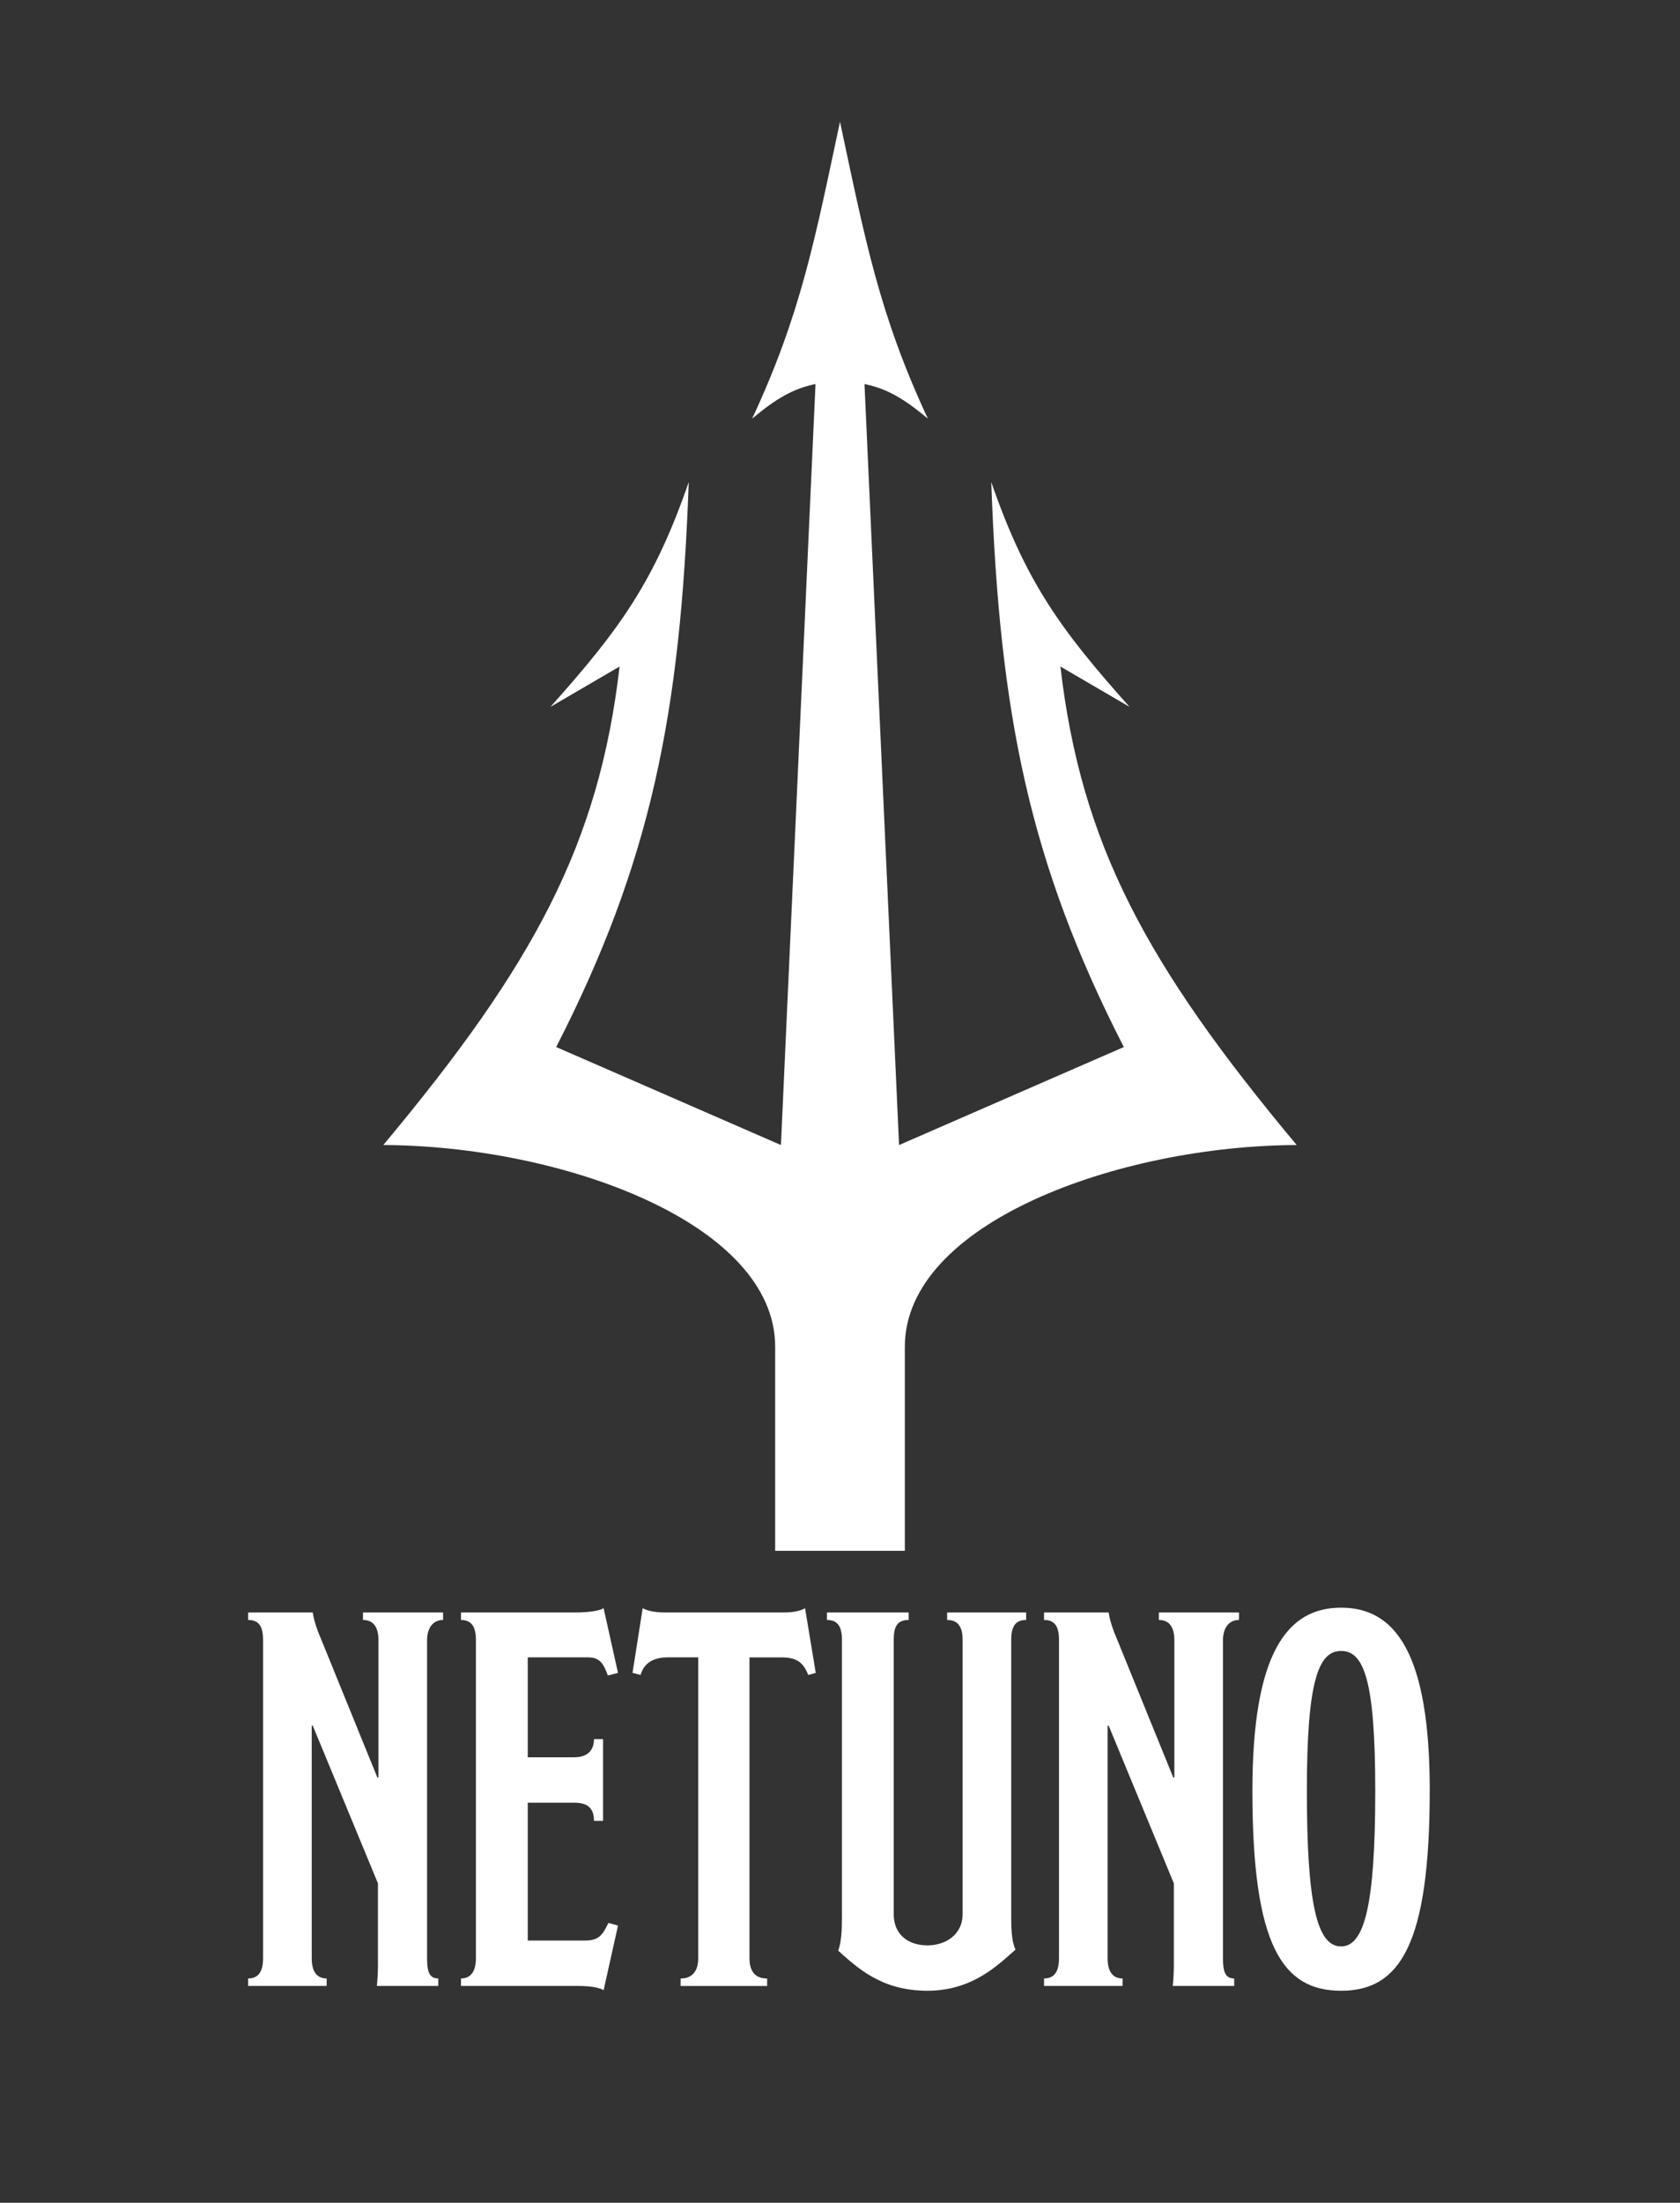 <?xml version="1.0" encoding="utf-8"?>
<!-- Generator: Adobe Illustrator 26.2.1, SVG Export Plug-In . SVG Version: 6.00 Build 0)  -->
<svg version="1.1" xmlns="http://www.w3.org/2000/svg" xmlns:xlink="http://www.w3.org/1999/xlink" x="0px" y="0px"
	 viewBox="0 0 824 1080" style="enable-background:new 0 0 824 1080;" xml:space="preserve">
<rect x="0" y="0" width="824" height="1080" fill="#333333" stroke="none"/>
<style type="text/css">
	.st0{fill:#FFFFFF;}
</style>
<g id="Logo_Netuno">
</g>
<g id="Layer_2">
</g>
<g id="Layer_3">
	<g>
		<path class="st0" d="M443.8,760.33V660.32c0-60.77,104.94-98.58,192.2-98.93c-73.56-88.06-105.76-147.34-115.89-234.6l33.92,19.79
			c-34.01-38.04-50.98-61.47-67.84-110.23c4.02,113.79,18.68,186.55,65.01,277l-110.23,48.05l-16.96-373.1
			c11.18,2.24,19.58,7.35,31.09,16.96c-23.94-51.26-30.81-87.98-43.1-145.56c-12.3,57.59-19.16,94.31-43.1,145.56
			c11.51-9.61,19.91-14.72,31.09-16.96l-16.96,373.1l-110.23-48.05c46.33-90.45,60.99-163.21,65.01-277
			c-16.85,48.77-33.83,72.2-67.84,110.23l33.92-19.79c-10.12,87.26-42.33,146.54-115.89,234.6c87.26,0.35,192.2,38.16,192.2,98.93
			v100.02H443.8z"/>
		<g>
			<path class="st0" d="M217.33,794.24c-4.72,0-7.86,3.67-7.86,9.95v155.87c0,6.55,1.05,9.95,5.5,9.95v3.67h-30.12
				c0.26-2.62,0.52-6.29,0.52-9.96v-40.34l-31.96-77.28h-0.52v113.96c0,6.03,2.1,9.95,7.33,9.95v3.67h-38.51v-3.67
				c5.24,0,7.33-3.67,7.33-9.95V804.2c0-6.55-1.83-9.95-7.33-9.95v-3.67h31.7c0.52,3.93,2.36,9.17,3.67,12.05l28.03,68.89h0.52
				V804.2c0-6.29-2.36-9.95-7.6-9.95v-3.67h39.29V794.24z"/>
			<path class="st0" d="M303.12,944.09l-7.07,31.7c-1.83-1.31-6.81-2.1-12.31-2.1H226.1v-3.67c4.71,0,7.33-3.4,7.33-9.95V803.94
				c0-6.55-2.36-9.69-7.33-9.69v-3.67h55.54c8.12,0,12.84-1.05,14.41-2.1l7.07,31.7l-4.98,1.31c-2.1-5.76-3.93-8.91-9.69-8.91h-29.6
				v48.99h22.79c7.07,0,9.69-3.93,9.69-8.91h4.45v40.08h-4.45c0-5.24-2.1-8.91-9.69-8.91h-22.79v67.59h28.03
				c6.81,0,8.64-2.62,11.53-8.65L303.12,944.09z"/>
			<path class="st0" d="M400.1,820.18l-3.67,1.05c-2.36-6.02-5.5-8.64-13.1-8.64h-15.72v147.49c0,6.55,2.88,9.95,8.65,9.95v3.67
				h-42.44v-3.67c5.5,0,8.64-3.4,8.64-9.95V812.58h-14.93c-6.55,0-11.53,2.36-13.36,8.64l-3.93-1.05l4.98-31.7
				c2.36,1.31,5.76,2.1,11.53,2.1h57.89c4.98,0,8.64-1.05,10.22-2.1L400.1,820.18z"/>
			<path class="st0" d="M503.31,794.24c-5.24,0-7.33,3.14-7.33,9.69v135.96c0,8.12,0.52,12.57,2.1,15.98
				c-8.38,7.33-20.96,20.17-43.22,20.17c-22.79,0-34.58-11.53-43.75-19.65c1.57-4.45,1.83-9.43,1.83-16.5V803.94
				c0-6.55-2.1-9.69-7.34-9.69v-3.67h40.08v3.67c-5.5,0-7.33,3.14-7.33,9.69v134.39c0,11.27,8.38,15.46,16.5,15.46
				c8.64,0,17.29-4.98,17.29-15.46V803.94c0-7.07-2.88-9.69-7.6-9.69v-3.67h38.77V794.24z"/>
			<path class="st0" d="M607.7,794.24c-4.72,0-7.86,3.67-7.86,9.95v155.87c0,6.55,1.05,9.95,5.5,9.95v3.67h-30.12
				c0.26-2.62,0.52-6.29,0.52-9.96v-40.34l-31.96-77.28h-0.52v113.96c0,6.03,2.1,9.95,7.33,9.95v3.67h-38.51v-3.67
				c5.24,0,7.33-3.67,7.33-9.95V804.2c0-6.55-1.83-9.95-7.33-9.95v-3.67h31.7c0.52,3.93,2.36,9.17,3.67,12.05l28.03,68.89H576V804.2
				c0-6.29-2.36-9.95-7.6-9.95v-3.67h39.29V794.24z"/>
			<path class="st0" d="M657.76,976.04c-28.82,0-43.49-22.27-43.49-97.97c0-67.59,17.03-89.85,43.49-89.85s43.49,22,43.49,89.59
				C701.24,953.52,686.57,976.04,657.76,976.04z M657.76,809.44c-11.26,0-16.77,15.19-16.77,68.63c0,55.54,4.98,76.23,16.77,76.23
				c11.26,0,16.77-19.38,16.77-76.23C674.52,823.85,669.02,809.44,657.76,809.44z"/>
		</g>
	</g>
</g>
</svg>
